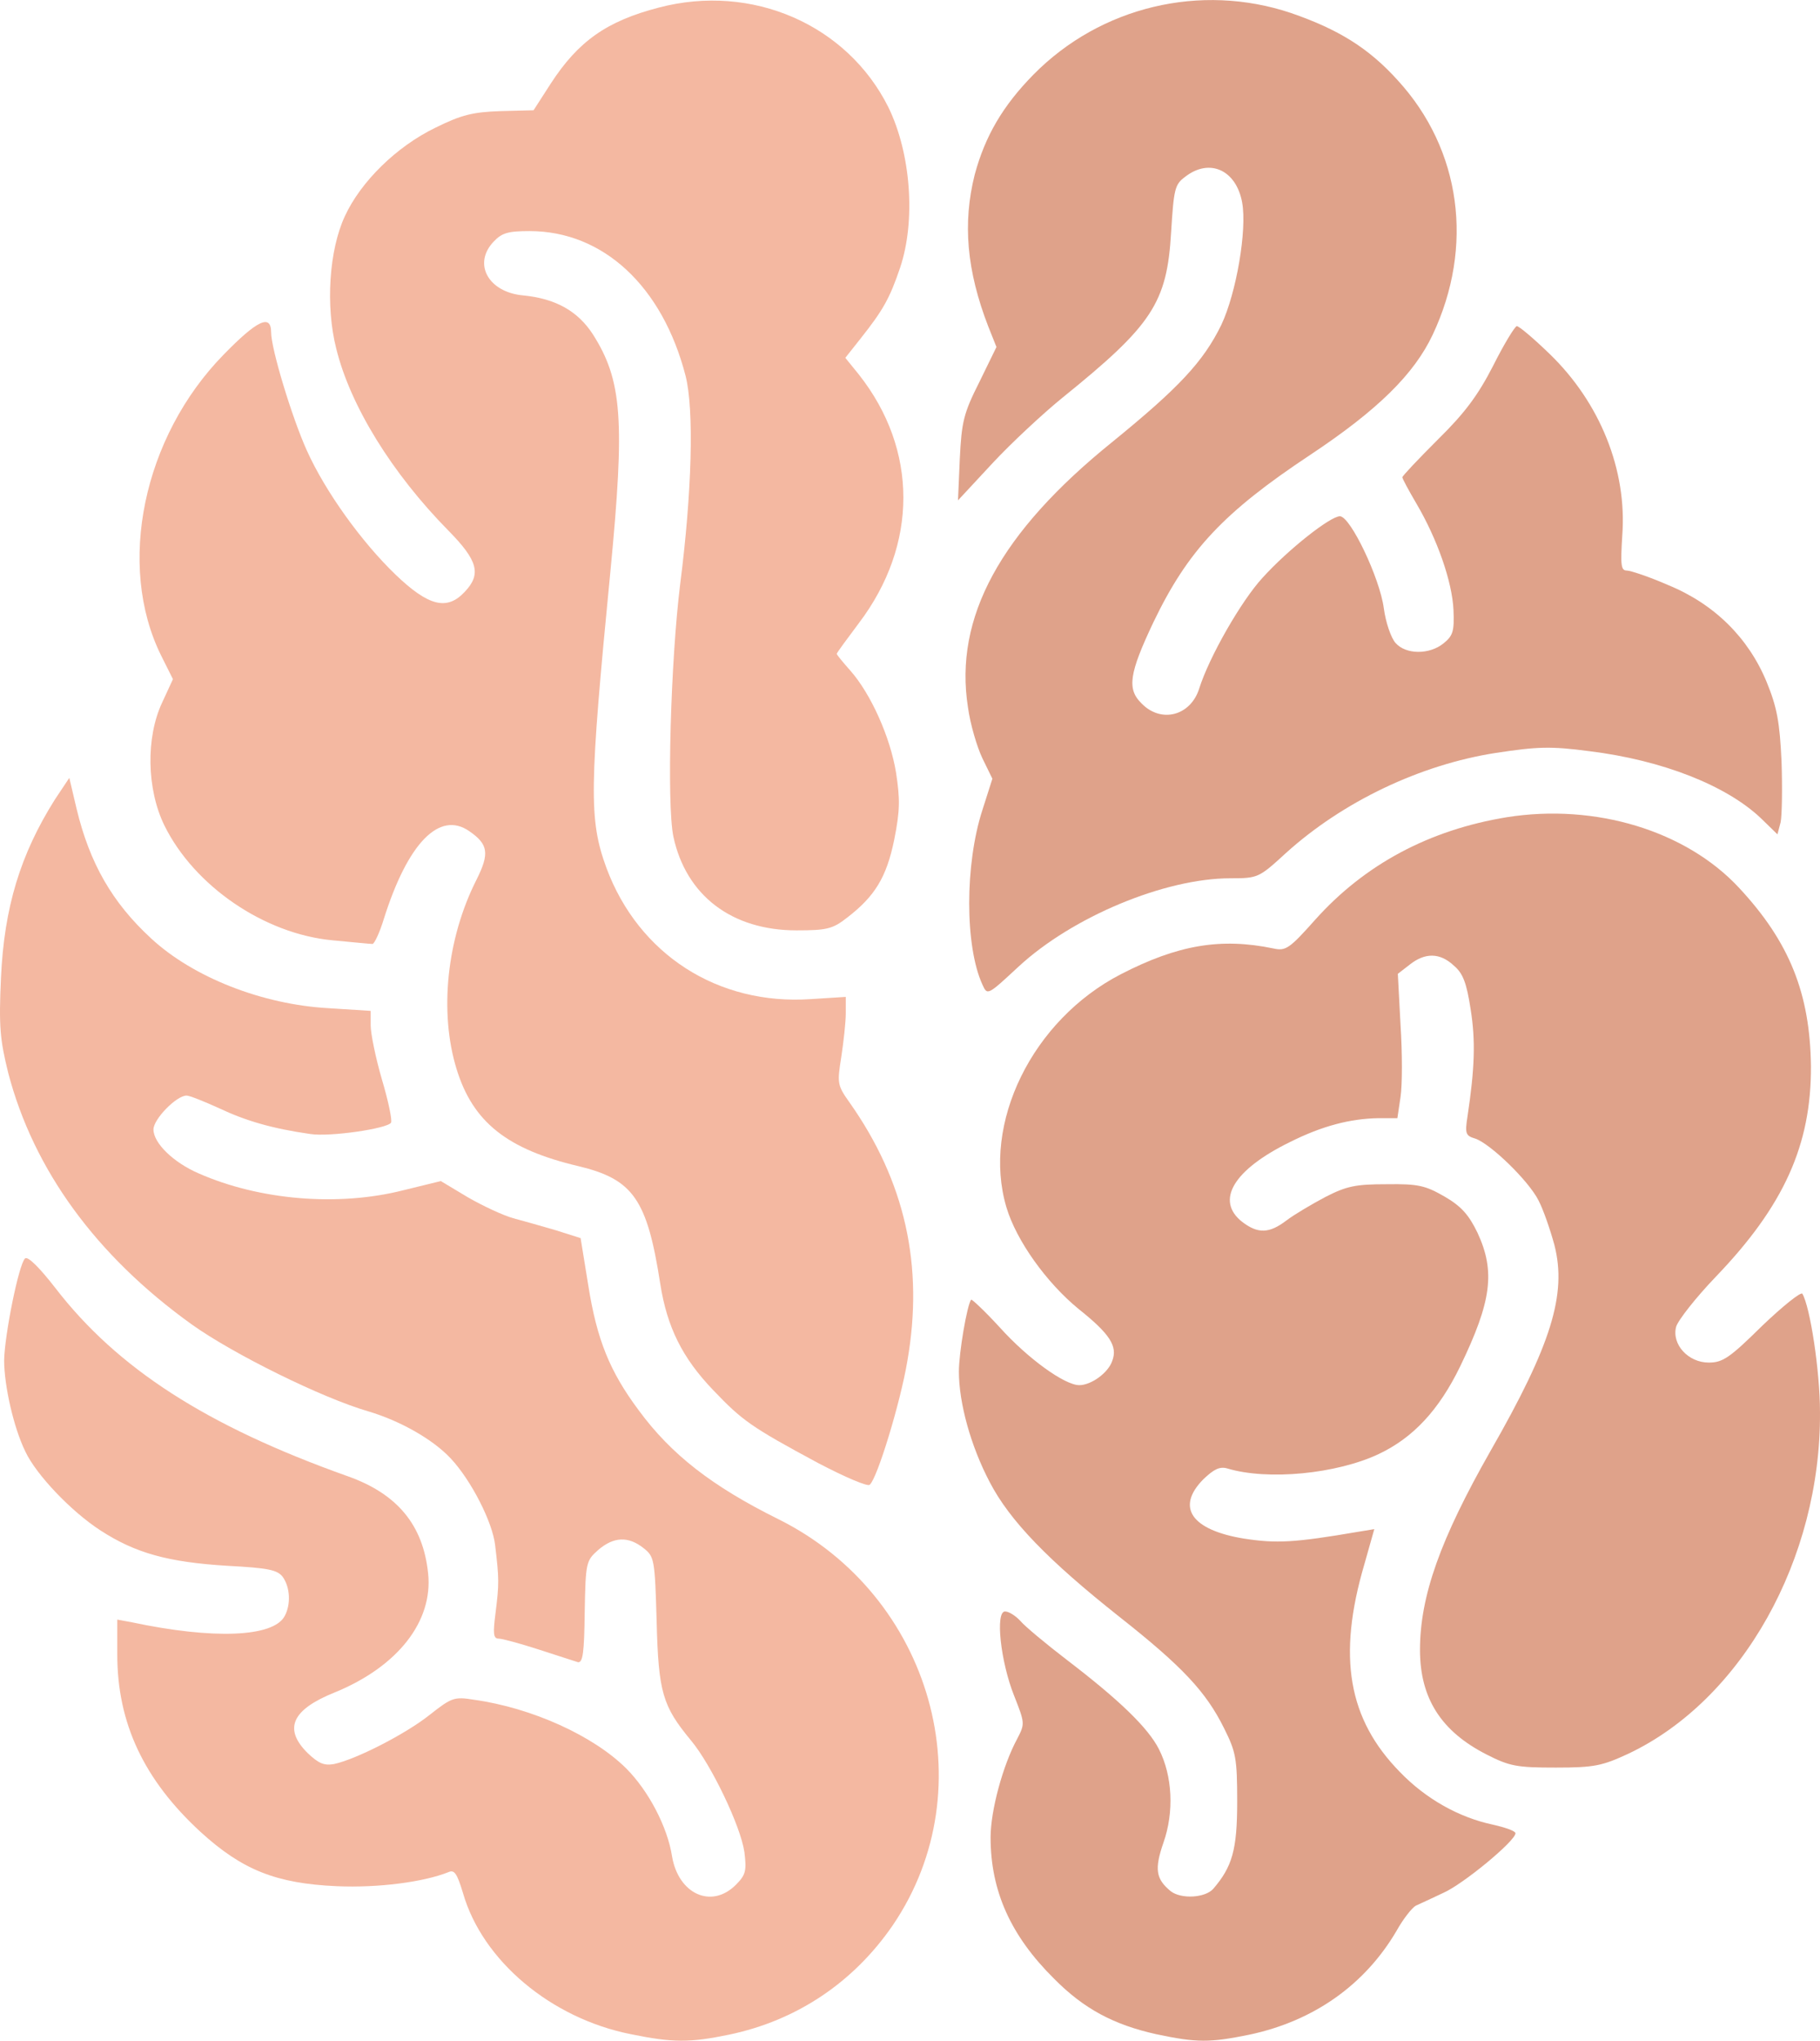 <?xml version="1.0" standalone="no"?>
<!DOCTYPE svg PUBLIC "-//W3C//DTD SVG 1.1//EN" "http://www.w3.org/Graphics/SVG/1.1/DTD/svg11.dtd">
<!--Generator: Xara Designer (www.xara.com), SVG filter version: 6.7.0.0-->
<svg fill="none" fill-rule="evenodd" stroke="black" stroke-width="0.501" stroke-linejoin="bevel" stroke-miterlimit="10" font-family="Times New Roman" font-size="16" style="font-variant-ligatures:none" xmlns:xlink="http://www.w3.org/1999/xlink" xmlns="http://www.w3.org/2000/svg" version="1.1" overflow="visible" width="190.164pt" height="213.177pt" viewBox="631.892 -5238.76 190.164 213.177">
 <defs>
  <style type="text/css">@import url('https://themes.googleusercontent.com/fonts/css?family=Open Sans:400,600');</style>
 </defs>
 <g id="Layer 1" transform="scale(1 -1)"/>
 <g id="Background" transform="scale(1 -1)"/>
 <g id="object" transform="scale(1 -1)"/>
 <g id="Imported Layer 1" transform="scale(1 -1)"/>
 <g id="Isolated silhouette" transform="scale(1 -1)"/>
 <g id="BACKGROUND" transform="scale(1 -1)"/>
 <g id="OBJECTS" transform="scale(1 -1)">
  <g id="Group" fill-rule="nonzero" stroke-linejoin="miter" stroke="none" stroke-width="0.047">
   <g id="Group_1">
    <path d="M 697.806,5026.26 C 689.486,5027.91 682.299,5033.92 680.266,5041.01 C 679.652,5043.04 679.367,5043.47 678.754,5043.19 C 676.153,5042.15 671.426,5041.53 667.076,5041.72 C 660.74,5042 657.194,5043.42 652.845,5047.39 C 646.935,5052.83 644.145,5058.74 644.145,5065.93 L 644.145,5069.57 L 645.706,5069.28 C 654.168,5067.49 660.457,5067.72 661.638,5069.94 C 662.3,5071.17 662.206,5072.92 661.449,5074.01 C 660.881,5074.77 659.936,5074.96 655.634,5075.19 C 649.44,5075.57 646.036,5076.52 642.395,5078.88 C 639.322,5080.87 635.682,5084.7 634.548,5087.11 C 633.319,5089.61 632.325,5094.01 632.325,5096.66 C 632.373,5099.3 633.838,5106.63 634.501,5107.29 C 634.784,5107.58 636.013,5106.35 637.668,5104.22 C 644.145,5095.81 653.458,5089.8 668.21,5084.55 C 673.411,5082.71 676.106,5079.45 676.625,5074.39 C 677.146,5069.38 673.458,5064.65 666.839,5061.95 C 662.395,5060.16 661.497,5058.17 664.002,5055.66 C 665.184,5054.53 665.752,5054.3 666.792,5054.48 C 669.061,5054.96 674.262,5057.6 676.815,5059.64 C 679.084,5061.43 679.367,5061.53 681.401,5061.2 C 687.5,5060.35 693.93,5057.41 697.334,5054.01 C 699.65,5051.69 701.636,5047.91 702.11,5044.84 C 702.772,5040.91 706.222,5039.31 708.775,5041.86 C 709.815,5042.9 709.91,5043.33 709.673,5045.27 C 709.296,5047.96 706.222,5054.39 704.095,5056.94 C 701.116,5060.54 700.69,5061.95 700.502,5069.38 C 700.313,5075.9 700.265,5076.14 699.131,5077.04 C 697.523,5078.31 696.009,5078.22 694.402,5076.85 C 693.126,5075.71 693.079,5075.57 692.985,5070.32 C 692.937,5066.16 692.796,5065.03 692.275,5065.12 C 691.945,5065.22 690.1,5065.83 688.162,5066.45 C 686.271,5067.06 684.38,5067.58 684.001,5067.58 C 683.434,5067.58 683.388,5068.1 683.671,5070.28 C 684.048,5073.3 684.048,5073.82 683.623,5077.37 C 683.34,5079.78 681.117,5084.13 678.99,5086.4 C 677.146,5088.38 673.742,5090.32 670.386,5091.32 C 665.515,5092.73 656.248,5097.32 651.946,5100.39 C 641.923,5107.58 635.399,5116.56 632.751,5126.68 C 631.9,5130.13 631.758,5131.5 631.994,5136.61 C 632.325,5143.98 634.027,5149.52 637.621,5155.23 L 639.134,5157.5 L 639.89,5154.29 C 641.261,5148.57 643.626,5144.46 647.691,5140.72 C 652.088,5136.65 659.322,5133.82 666.224,5133.44 L 670.622,5133.16 L 670.622,5131.64 C 670.622,5130.79 671.141,5128.24 671.804,5125.97 C 672.466,5123.75 672.89,5121.72 672.748,5121.48 C 672.371,5120.86 666.319,5119.97 664.286,5120.3 C 660.362,5120.86 657.573,5121.67 654.783,5122.99 C 653.223,5123.7 651.709,5124.31 651.378,5124.31 C 650.338,5124.31 647.927,5121.86 647.927,5120.77 C 647.927,5119.35 650.008,5117.32 652.655,5116.18 C 658.991,5113.39 667.217,5112.68 674.073,5114.43 L 677.95,5115.38 L 680.786,5113.68 C 682.346,5112.78 684.474,5111.79 685.514,5111.5 C 686.554,5111.22 688.587,5110.65 690.006,5110.23 L 692.558,5109.42 L 693.362,5104.46 C 694.26,5098.83 695.585,5095.52 698.61,5091.46 C 702.015,5086.82 706.27,5083.51 713.22,5080.06 C 729.294,5072.07 734.92,5051.98 725.182,5037.65 C 721.067,5031.65 715.111,5027.68 708.066,5026.21 C 703.953,5025.36 702.204,5025.36 697.806,5026.26 Z" fill="#f4b8a1" marker-start="none" marker-end="none"/>
    <path d="M 752.697,5026.26 C 748.254,5027.25 745.133,5028.91 742.013,5032.07 C 737.474,5036.57 735.394,5041.25 735.394,5046.82 C 735.394,5049.61 736.67,5054.34 738.183,5057.13 C 738.987,5058.69 738.987,5058.74 737.851,5061.62 C 736.434,5065.17 735.866,5070.42 736.906,5070.42 C 737.285,5070.42 737.995,5069.99 738.514,5069.42 C 738.987,5068.86 741.208,5067.01 743.43,5065.31 C 748.867,5061.15 751.845,5058.27 752.981,5056.04 C 754.399,5053.26 754.588,5049.47 753.453,5046.26 C 752.508,5043.52 752.65,5042.48 754.21,5041.2 C 755.298,5040.35 757.804,5040.49 758.655,5041.44 C 760.64,5043.75 761.161,5045.5 761.161,5050.56 C 761.161,5055.1 761.018,5055.76 759.789,5058.22 C 757.898,5062.05 755.392,5064.7 748.867,5069.85 C 741.397,5075.76 737.379,5079.92 735.299,5083.94 C 733.312,5087.72 732.083,5092.21 732.083,5095.48 C 732.083,5097.46 732.935,5102.43 733.361,5102.99 C 733.408,5103.09 734.779,5101.81 736.339,5100.11 C 739.318,5096.8 743.147,5094.06 744.661,5094.06 C 745.889,5094.06 747.686,5095.33 748.111,5096.61 C 748.679,5098.12 747.875,5099.4 744.613,5102 C 741.256,5104.74 738.089,5109.14 737.049,5112.64 C 734.448,5121.38 739.742,5132.21 749.009,5136.99 C 754.967,5140.06 759.459,5140.82 764.943,5139.68 C 766.219,5139.4 766.597,5139.63 769.292,5142.66 C 774.493,5148.48 781.253,5152.07 789.338,5153.39 C 798.605,5154.86 808.061,5151.97 813.593,5146.02 C 818.888,5140.34 821.015,5134.95 821.11,5127.39 C 821.157,5119.16 818.273,5112.78 811.182,5105.4 C 809.054,5103.18 807.21,5100.82 807.021,5100.15 C 806.549,5098.31 808.297,5096.42 810.425,5096.42 C 811.89,5096.42 812.599,5096.89 816.004,5100.25 C 818.179,5102.33 820.07,5103.84 820.212,5103.61 C 821.015,5102.28 822.055,5095.57 822.055,5091.22 C 822.15,5075.9 813.923,5061.2 802.057,5055.57 C 799.315,5054.3 798.511,5054.11 794.444,5054.11 C 790.378,5054.11 789.622,5054.25 787.212,5055.48 C 782.484,5057.89 780.261,5061.34 780.261,5066.4 C 780.261,5072.03 782.388,5077.98 787.636,5087.2 C 793.972,5098.26 795.627,5103.56 794.303,5108.71 C 793.877,5110.27 793.168,5112.35 792.649,5113.35 C 791.607,5115.43 787.589,5119.3 786.028,5119.82 C 785.036,5120.11 784.941,5120.34 785.226,5122.14 C 785.981,5127.15 786.076,5130.04 785.557,5133.3 C 785.13,5136.09 784.752,5137.08 783.807,5137.88 C 782.341,5139.26 780.781,5139.26 779.173,5137.98 L 777.945,5137.03 L 778.228,5131.69 C 778.417,5128.76 778.417,5125.4 778.228,5124.17 L 777.898,5121.95 L 775.911,5121.95 C 772.98,5121.9 770.048,5121.15 766.644,5119.44 C 760.782,5116.56 758.844,5113.35 761.68,5111.12 C 763.336,5109.85 764.517,5109.9 766.314,5111.27 C 767.117,5111.88 768.962,5112.97 770.379,5113.72 C 772.602,5114.86 773.548,5115.05 776.762,5115.05 C 780.072,5115.1 780.829,5114.91 782.814,5113.77 C 784.611,5112.73 785.368,5111.83 786.266,5109.99 C 788.157,5105.92 787.731,5102.8 784.469,5096.04 C 782.247,5091.46 779.551,5088.57 775.96,5086.87 C 771.562,5084.79 764.375,5084.08 760.12,5085.36 C 759.317,5085.59 758.702,5085.26 757.615,5084.22 C 754.731,5081.29 756.384,5078.93 761.869,5078.03 C 765.274,5077.51 767.117,5077.6 773.784,5078.74 L 775.486,5079.02 L 774.446,5075.34 C 771.61,5065.69 772.744,5059.16 778.181,5053.63 C 780.876,5050.84 784.328,5048.9 787.872,5048.15 C 789.15,5047.86 790.237,5047.49 790.237,5047.25 C 790.237,5046.45 784.752,5041.91 782.673,5041.01 C 781.49,5040.44 780.213,5039.87 779.836,5039.69 C 779.457,5039.5 778.511,5038.32 777.802,5037.04 C 774.493,5031.41 769.15,5027.63 762.437,5026.21 C 758.276,5025.36 756.952,5025.36 752.697,5026.26 Z" fill="#dfa28a" marker-start="none" marker-end="none"/>
    <path d="M 717.38,5085.92 C 710.336,5089.71 709.438,5090.37 706.411,5093.54 C 703.196,5096.89 701.589,5100.11 700.879,5104.65 C 699.509,5113.49 698.043,5115.57 692.322,5116.94 C 684.899,5118.69 681.306,5121.53 679.605,5127.06 C 677.761,5133.01 678.564,5140.72 681.685,5146.87 C 683.055,5149.61 682.914,5150.56 680.928,5151.93 C 677.808,5154.1 674.498,5150.7 671.992,5142.75 C 671.567,5141.34 670.999,5140.15 670.81,5140.15 C 670.575,5140.15 668.684,5140.34 666.65,5140.53 C 659.511,5141.19 652.183,5146.2 649.063,5152.54 C 647.219,5156.32 647.123,5161.71 648.826,5165.35 L 649.961,5167.81 L 648.731,5170.27 C 644.05,5179.73 646.84,5193.11 655.255,5201.71 C 658.754,5205.3 660.221,5206.01 660.221,5204.03 C 660.221,5202.33 662.395,5195.14 663.956,5191.69 C 665.894,5187.39 669.676,5182.14 673.223,5178.73 C 676.673,5175.42 678.611,5174.95 680.455,5176.94 C 682.204,5178.78 681.826,5180.2 678.754,5183.32 C 672.843,5189.32 668.495,5196.37 667.028,5202.33 C 665.894,5206.77 666.271,5212.63 667.927,5216.18 C 669.582,5219.77 673.316,5223.46 677.429,5225.44 C 680.124,5226.77 681.306,5227.05 684.142,5227.15 L 687.641,5227.24 L 689.438,5230.03 C 692.322,5234.47 695.3,5236.56 700.737,5237.97 C 710.478,5240.53 720.406,5236.18 724.708,5227.57 C 727.073,5222.75 727.592,5215.7 725.939,5210.79 C 724.85,5207.57 724.142,5206.34 721.824,5203.41 L 720.216,5201.38 L 721.635,5199.63 C 727.83,5191.78 727.83,5181.85 721.635,5173.67 C 720.359,5171.97 719.318,5170.55 719.318,5170.46 C 719.318,5170.36 719.98,5169.56 720.737,5168.71 C 722.864,5166.3 724.897,5161.81 725.512,5158.07 C 725.939,5155.28 725.939,5154.1 725.323,5151.03 C 724.519,5147.1 723.291,5145.12 720.406,5142.9 C 718.893,5141.71 718.278,5141.57 715.111,5141.57 C 708.35,5141.57 703.574,5145.21 702.251,5151.36 C 701.542,5154.81 701.968,5169.75 702.961,5177.74 C 704.19,5187.34 704.425,5195.94 703.527,5199.49 C 701.116,5208.85 694.923,5214.62 687.217,5214.62 C 684.993,5214.62 684.333,5214.43 683.482,5213.53 C 681.259,5211.21 682.914,5208.23 686.554,5207.9 C 689.959,5207.57 692.275,5206.25 693.836,5203.84 C 696.908,5199.02 697.191,5194.86 695.679,5179.16 C 693.457,5156.37 693.409,5153.15 695.253,5148.1 C 698.61,5139.07 706.884,5133.72 716.623,5134.39 L 720.264,5134.62 L 720.264,5132.92 C 720.264,5131.93 720.027,5129.89 719.792,5128.33 C 719.365,5125.64 719.365,5125.4 720.643,5123.61 C 726.457,5115.38 728.443,5106.54 726.694,5096.56 C 725.985,5092.31 723.574,5084.36 722.77,5083.66 C 722.581,5083.42 720.169,5084.46 717.38,5085.92 Z" fill="#f4b8a1" marker-start="none" marker-end="none"/>
    <path d="M 734.542,5135.9 C 732.699,5139.92 732.699,5148.48 734.542,5154.15 L 735.582,5157.41 L 734.542,5159.54 C 733.975,5160.72 733.265,5163.13 733.029,5164.88 C 731.564,5174.24 736.387,5183.13 748.111,5192.59 C 755.014,5198.21 757.615,5200.95 759.506,5204.83 C 761.065,5208.14 762.201,5214.71 761.68,5217.6 C 761.065,5221 758.276,5222.28 755.724,5220.29 C 754.635,5219.49 754.541,5219.02 754.258,5214.52 C 753.832,5207.1 752.272,5204.78 742.911,5197.22 C 740.926,5195.61 737.616,5192.54 735.63,5190.41 L 731.989,5186.49 L 732.178,5190.84 C 732.367,5194.66 732.557,5195.56 734.211,5198.83 L 736.008,5202.51 L 735.157,5204.64 C 732.888,5210.5 732.462,5215.47 733.739,5220.53 C 734.826,5224.55 736.67,5227.71 739.886,5230.98 C 746.882,5238.07 757.33,5240.57 766.787,5237.4 C 771.704,5235.7 774.871,5233.77 777.945,5230.36 C 784.564,5223.13 785.934,5213.01 781.586,5203.79 C 779.646,5199.68 775.863,5195.94 768.82,5191.26 C 759.695,5185.21 756.007,5181.24 752.413,5173.77 C 749.861,5168.38 749.624,5166.77 751.185,5165.26 C 753.218,5163.18 756.29,5163.98 757.189,5166.82 C 758.229,5170.13 761.586,5175.99 763.807,5178.4 C 766.503,5181.38 770.9,5184.83 771.893,5184.83 C 772.98,5184.83 776.053,5178.4 776.479,5175.23 C 776.668,5173.77 777.235,5172.11 777.708,5171.59 C 778.796,5170.36 781.253,5170.36 782.72,5171.55 C 783.712,5172.35 783.854,5172.82 783.76,5175.05 C 783.618,5178.02 782.058,5182.47 779.883,5186.16 C 779.079,5187.53 778.417,5188.76 778.417,5188.9 C 778.417,5189.04 780.072,5190.79 782.105,5192.82 C 784.941,5195.61 786.314,5197.45 787.919,5200.58 C 789.055,5202.85 790.19,5204.69 790.378,5204.69 C 790.615,5204.69 792.128,5203.41 793.783,5201.81 C 799.077,5196.7 801.916,5189.65 801.395,5182.8 C 801.206,5179.73 801.253,5179.16 801.867,5179.16 C 802.246,5179.16 804.231,5178.5 806.17,5177.65 C 811.039,5175.66 814.585,5172.11 816.476,5167.53 C 817.564,5164.88 817.848,5163.32 818.037,5159.21 C 818.132,5156.42 818.084,5153.58 817.943,5152.87 L 817.611,5151.6 L 815.863,5153.3 C 812.269,5156.7 805.602,5159.35 797.943,5160.29 C 793.925,5160.82 792.553,5160.77 788.204,5160.11 C 780.261,5158.88 772.176,5155 766.266,5149.66 C 763.43,5147.06 763.336,5147.01 760.451,5147.01 C 753.595,5147.01 743.951,5142.99 738.325,5137.79 C 735.062,5134.76 735.062,5134.76 734.542,5135.9 Z" fill="#dfa28a" marker-start="none" marker-end="none"/>
   </g>
  </g>
 </g>
 <g id="Imported BACKGROUND" transform="scale(1 -1)"/>
 <g id="Imported OBJECTS" transform="scale(1 -1)"/>
 <g id="TEXTS" transform="scale(1 -1)"/>
</svg>

